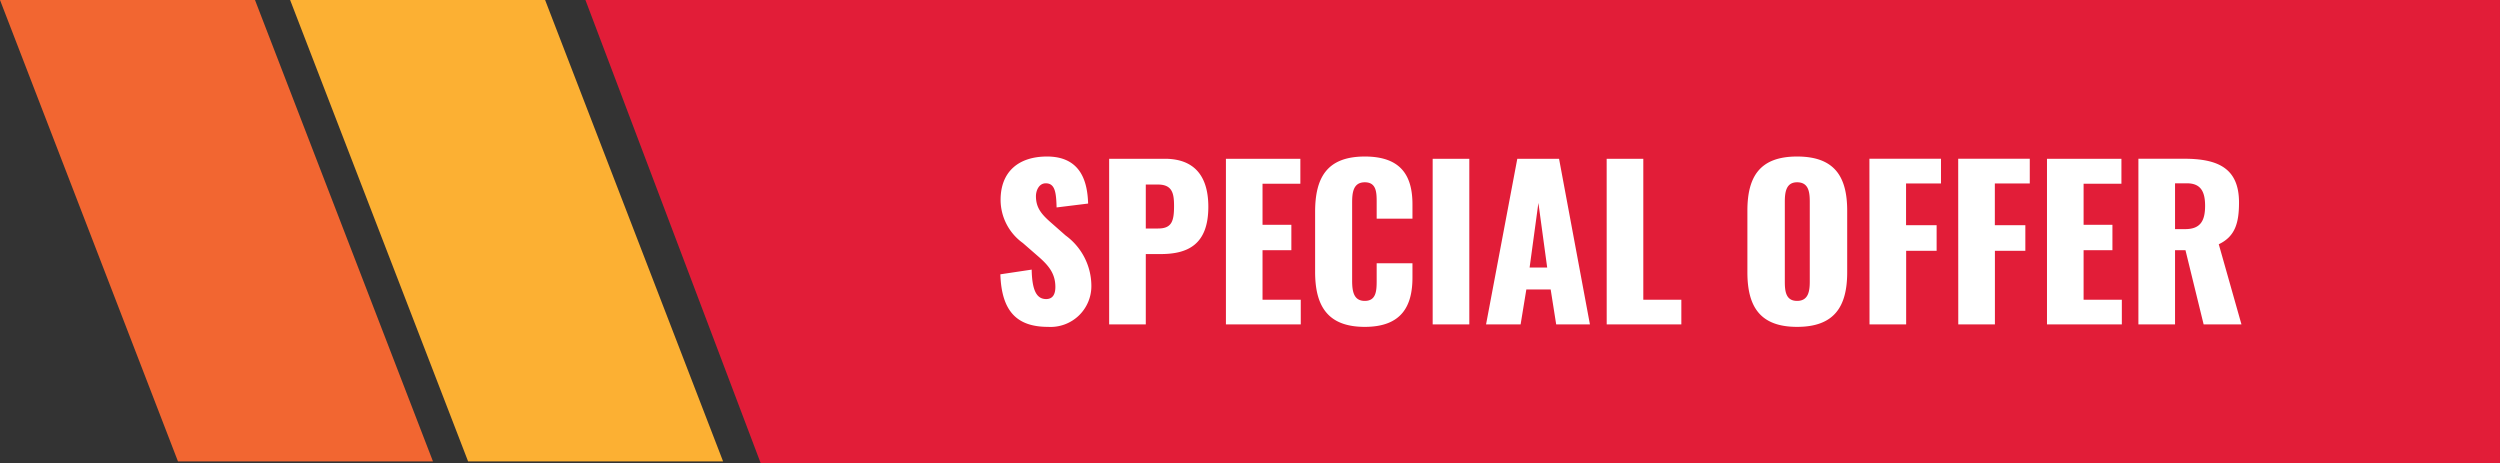 <?xml version="1.0" encoding="UTF-8"?> <svg xmlns="http://www.w3.org/2000/svg" width="293.398" height="54.337" viewBox="0 0 293.398 54.337"><rect x="0" y="0" width="293.398" height="54.337" fill="#333333" stroke="none"/><g id="Group_3100" data-name="Group 3100" transform="translate(0 0)"><path id="Path_3301" data-name="Path 3301" d="M224.691,0H0L20.56,54.337H224.691Z" transform="translate(68.706 0)" fill="#e21d38"></path><path id="Path_3302" data-name="Path 3302" d="M89.611,55.246H59.686L38.8,1.1H68.725Z" transform="translate(-38.8 -1.1)" fill="#f26631"></path><path id="Path_3303" data-name="Path 3303" d="M50.811,55.246H20.886L0,1.1H29.925L50.811,55.246" transform="translate(34.049 -1.1)" fill="#fcb033"></path><path id="Path_3306" data-name="Path 3306" d="M6.6.288a4.791,4.791,0,0,0,5.088-4.9A7.342,7.342,0,0,0,8.664-10.44L7.056-11.856c-1.128-.984-1.872-1.752-1.872-3.192,0-.672.36-1.512,1.152-1.512,1.1,0,1.224,1.1,1.272,2.832l3.7-.456c-.072-2.28-.672-5.52-4.824-5.52-3.36,0-5.448,1.8-5.448,5.088A6.257,6.257,0,0,0,3.648-9.552l1.68,1.464C6.648-6.96,7.464-6,7.464-4.392c0,.672-.192,1.416-1.08,1.416-1.08,0-1.656-.936-1.7-3.456L1.008-5.88C1.152-1.56,2.928.288,6.6.288ZM13.776,0h4.3V-8.256H19.8c3.144,0,5.616-1.056,5.616-5.544,0-3.6-1.632-5.64-5.112-5.64H13.776Zm4.3-11.256v-5.16h1.416c1.728,0,1.9,1.08,1.9,2.544,0,1.776-.288,2.616-1.872,2.616ZM27.48,0h8.784V-2.9H31.776V-8.712H35.16v-2.976H31.776v-4.824h4.44V-19.44H27.48Zm16.3.288c4.344,0,5.592-2.472,5.592-5.784v-1.68h-4.2v2.04c0,1.176-.048,2.376-1.392,2.376-1.272,0-1.488-1.056-1.488-2.376V-14.28c0-1.176.12-2.4,1.488-2.4s1.392,1.2,1.392,2.328v1.944h4.2v-1.68c0-3.312-1.3-5.616-5.592-5.616-4.44,0-5.832,2.472-5.832,6.5v7.008C37.944-2.256,39.336.288,43.776.288ZM51.744,0h4.3V-19.44h-4.3Zm6.264,0h4.056l.672-4.1h2.856L66.24,0H70.2L66.576-19.44h-4.9ZM63.12-6.672l1.032-7.584,1.032,7.584ZM72.168,0h8.76V-2.9H76.464V-19.44h-4.3ZM94.512.288c4.392,0,5.88-2.4,5.88-6.408v-7.224c0-4.008-1.488-6.36-5.88-6.36-4.368,0-5.832,2.352-5.832,6.36V-6.12C88.68-2.112,90.144.288,94.512.288Zm0-3.048c-1.344,0-1.44-1.176-1.44-2.28V-14.4c0-1.152.168-2.28,1.44-2.28C95.856-16.68,96-15.552,96-14.4v9.36C96-3.936,95.856-2.76,94.512-2.76Zm8.5,2.76h4.3V-8.64h3.576v-3H107.3v-4.9h4.1v-2.9h-8.4Zm10.416,0h4.3V-8.64H121.3v-3H117.72v-4.9h4.1v-2.9h-8.4ZM123.84,0h8.784V-2.9h-4.488V-8.712h3.384v-2.976h-3.384v-4.824h4.44V-19.44H123.84Zm10.728,0h4.3V-8.712h1.224L142.224,0h4.44L144-9.408c1.92-.912,2.376-2.5,2.376-4.9,0-4.08-2.544-5.136-6.456-5.136h-5.352Zm4.3-11.184V-16.56h1.392c1.632,0,2.136.984,2.136,2.64,0,1.728-.528,2.736-2.328,2.736Z" transform="translate(116.393 38.073)" fill="#fff"></path></g></svg> 